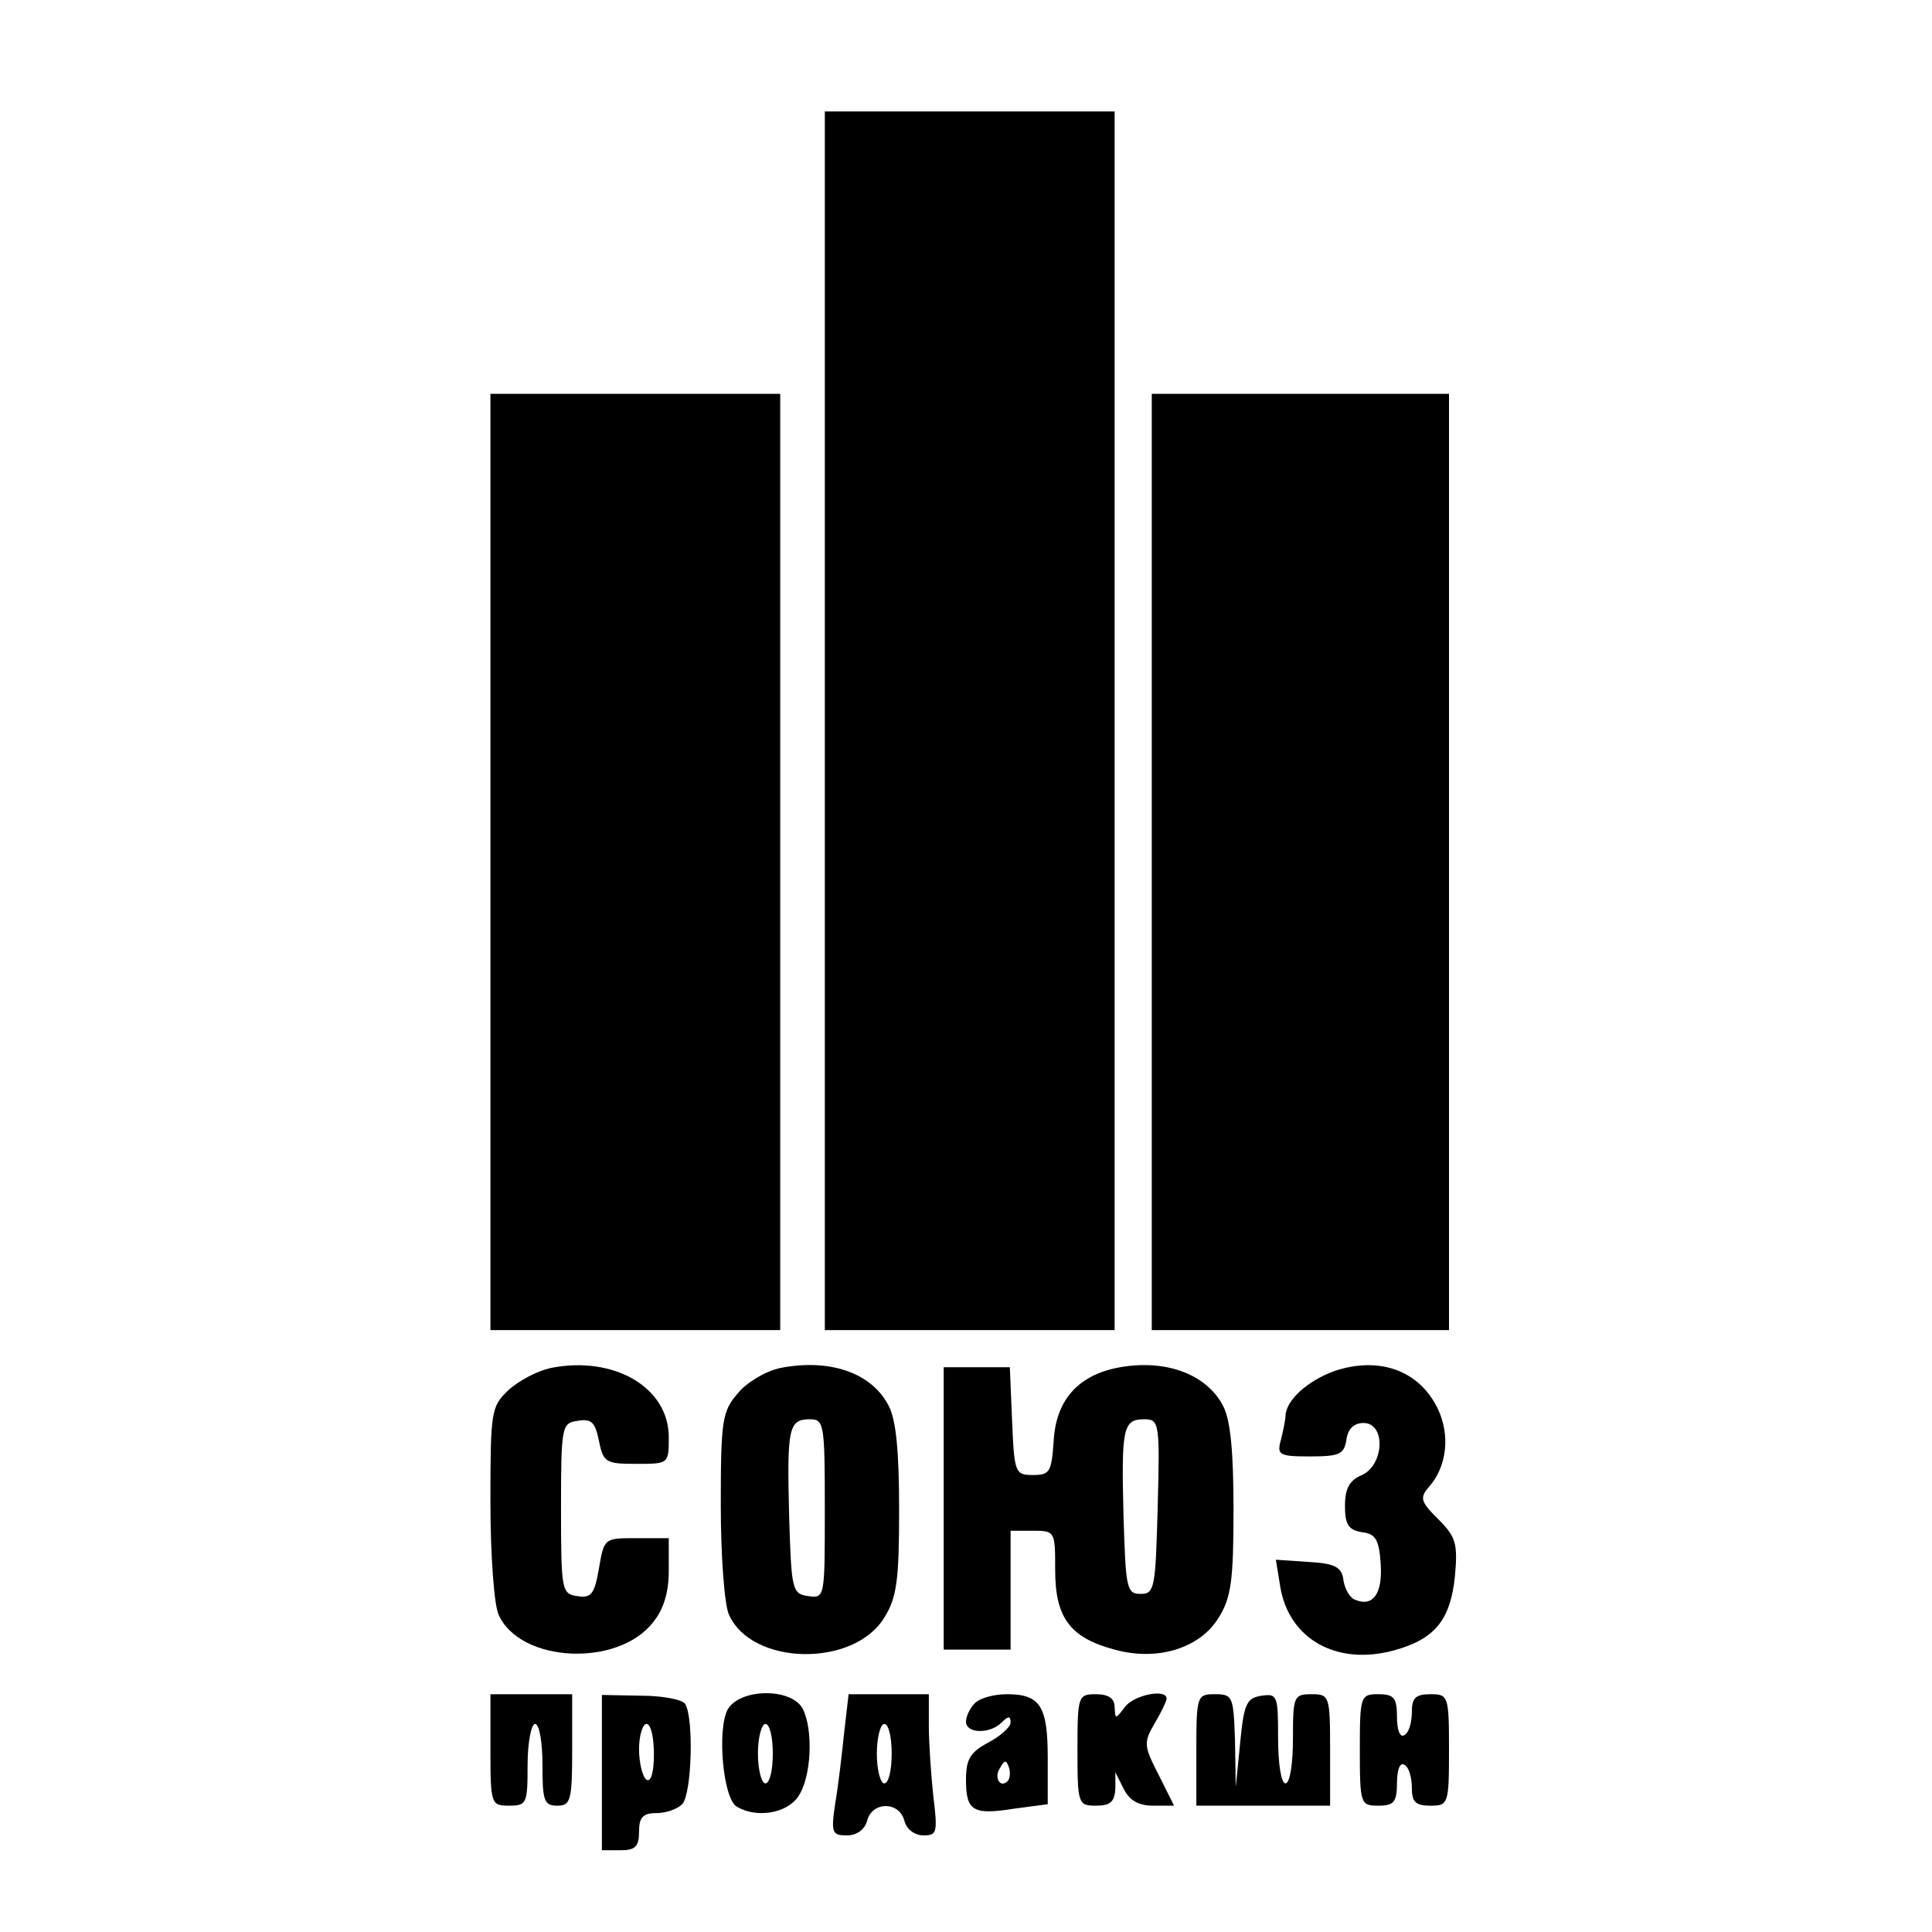 <?xml version="1.0" standalone="no"?>
<!DOCTYPE svg PUBLIC "-//W3C//DTD SVG 20010904//EN"
 "http://www.w3.org/TR/2001/REC-SVG-20010904/DTD/svg10.dtd">
<svg version="1.0" xmlns="http://www.w3.org/2000/svg"
 width="260pt" height="260pt" viewBox="0 0 260 260"
 preserveAspectRatio="xMidYMid meet">
<g transform="translate(0,260) scale(0.1,-0.1)"
fill="#000000" stroke="none">
<path d="M1110 1630 l0 -820 195 0 195 0 0 820 0 820 -195 0 -195 0 0 -820z"/>
<path d="M660 1440 l0 -630 195 0 195 0 0 630 0 630 -195 0 -195 0 0 -630z"/>
<path d="M1550 1440 l0 -630 200 0 200 0 0 630 0 630 -200 0 -200 0 0 -630z"/>
<path d="M741 759 c-18 -4 -43 -17 -57 -30 -23 -22 -24 -28 -24 -150 0 -73 5
-139 11 -152 29 -65 161 -71 208 -10 14 17 21 40 21 69 l0 44 -44 0 c-43 0
-43 0 -50 -41 -6 -34 -10 -40 -29 -37 -21 3 -22 7 -22 118 0 112 1 115 23 118
18 3 23 -2 28 -27 6 -29 9 -31 50 -31 44 0 44 0 44 36 0 67 -74 110 -159 93z"/>
<path d="M1050 759 c-19 -4 -45 -19 -57 -34 -21 -24 -23 -36 -23 -150 0 -70 5
-135 11 -148 31 -69 168 -71 209 -4 17 27 20 51 20 145 0 78 -4 121 -14 140
-23 45 -80 64 -146 51z m60 -190 c0 -119 0 -120 -22 -117 -22 3 -23 8 -26 107
-3 119 -1 131 28 131 19 0 20 -6 20 -121z"/>
<path d="M1502 759 c-52 -11 -81 -44 -84 -98 -3 -42 -5 -46 -28 -46 -24 0 -25
3 -28 73 l-3 72 -44 0 -45 0 0 -190 0 -190 45 0 45 0 0 80 0 80 30 0 c30 0 30
-1 30 -53 0 -64 20 -91 80 -107 58 -16 115 2 140 43 17 27 20 51 20 145 0 78
-4 121 -14 140 -23 44 -80 64 -144 51z m56 -186 c-3 -110 -4 -118 -23 -118
-19 0 -20 8 -23 104 -3 119 -1 131 28 131 20 0 21 -5 18 -117z"/>
<path d="M1796 755 c-36 -13 -65 -39 -66 -60 0 -5 -3 -20 -6 -32 -6 -21 -3
-23 39 -23 40 0 46 3 49 23 2 14 10 22 23 22 30 0 28 -56 -2 -70 -17 -7 -23
-18 -23 -42 0 -25 5 -32 23 -35 18 -2 23 -10 25 -42 3 -40 -10 -59 -34 -49 -7
2 -14 14 -16 26 -2 18 -11 23 -47 25 l-44 3 6 -37 c12 -70 76 -106 153 -85 55
15 76 41 82 100 4 44 1 53 -22 76 -24 24 -26 29 -13 44 24 27 29 69 12 105
-25 52 -79 71 -139 51z"/>
<path d="M660 245 c0 -73 1 -75 25 -75 24 0 25 3 25 55 0 30 5 55 10 55 6 0
10 -25 10 -55 0 -48 2 -55 20 -55 18 0 20 7 20 75 l0 75 -55 0 -55 0 0 -75z"/>
<path d="M810 214 l0 -104 25 0 c20 0 25 5 25 25 0 19 5 25 23 25 13 0 28 5
35 12 13 13 16 116 4 135 -4 6 -31 11 -59 11 l-53 1 0 -105z m70 25 c0 -24 -4
-38 -10 -34 -5 3 -10 22 -10 41 0 19 5 34 10 34 6 0 10 -18 10 -41z"/>
<path d="M979 299 c-14 -28 -6 -118 12 -130 26 -16 67 -10 83 13 18 26 21 90
6 119 -16 28 -85 27 -101 -2z m61 -59 c0 -22 -4 -40 -10 -40 -5 0 -10 18 -10
40 0 22 5 40 10 40 6 0 10 -18 10 -40z"/>
<path d="M1136 268 c-3 -29 -8 -72 -12 -95 -6 -40 -4 -43 16 -43 13 0 24 8 27
20 7 26 43 26 50 0 3 -12 14 -20 26 -20 18 0 19 4 13 53 -3 28 -6 71 -6 95 l0
42 -54 0 -54 0 -6 -52z m64 -28 c0 -22 -4 -40 -10 -40 -5 0 -10 18 -10 40 0
22 5 40 10 40 6 0 10 -18 10 -40z"/>
<path d="M1312 308 c-7 -7 -12 -18 -12 -25 0 -16 32 -17 48 -1 9 9 12 9 12 0
0 -6 -13 -18 -30 -27 -24 -13 -30 -22 -30 -50 0 -42 9 -48 65 -39 l45 6 0 62
c0 70 -10 86 -55 86 -17 0 -36 -5 -43 -12z m44 -105 c-10 -10 -19 5 -10 18 6
11 8 11 12 0 2 -7 1 -15 -2 -18z"/>
<path d="M1450 245 c0 -73 1 -75 25 -75 19 0 25 5 26 23 l0 22 11 -22 c8 -16
20 -23 40 -23 l28 0 -21 42 c-20 39 -20 43 -5 69 9 15 16 30 16 33 0 14 -44 5
-56 -11 -13 -17 -13 -17 -14 0 0 11 -8 17 -25 17 -24 0 -25 -2 -25 -75z"/>
<path d="M1610 245 l0 -75 90 0 90 0 0 75 c0 73 -1 75 -25 75 -24 0 -25 -3
-25 -60 0 -33 -4 -60 -10 -60 -6 0 -10 27 -10 61 0 57 -1 60 -22 57 -20 -3
-24 -10 -29 -63 l-6 -60 -1 63 c-2 59 -3 62 -27 62 -24 0 -25 -2 -25 -75z"/>
<path d="M1830 245 c0 -73 1 -75 25 -75 21 0 25 5 25 31 0 17 4 28 10 24 6 -3
10 -17 10 -31 0 -19 5 -24 25 -24 24 0 25 2 25 75 0 73 -1 75 -25 75 -20 0
-25 -5 -25 -24 0 -14 -4 -28 -10 -31 -6 -4 -10 7 -10 24 0 26 -4 31 -25 31
-24 0 -25 -2 -25 -75z"/>
</g>
</svg>
